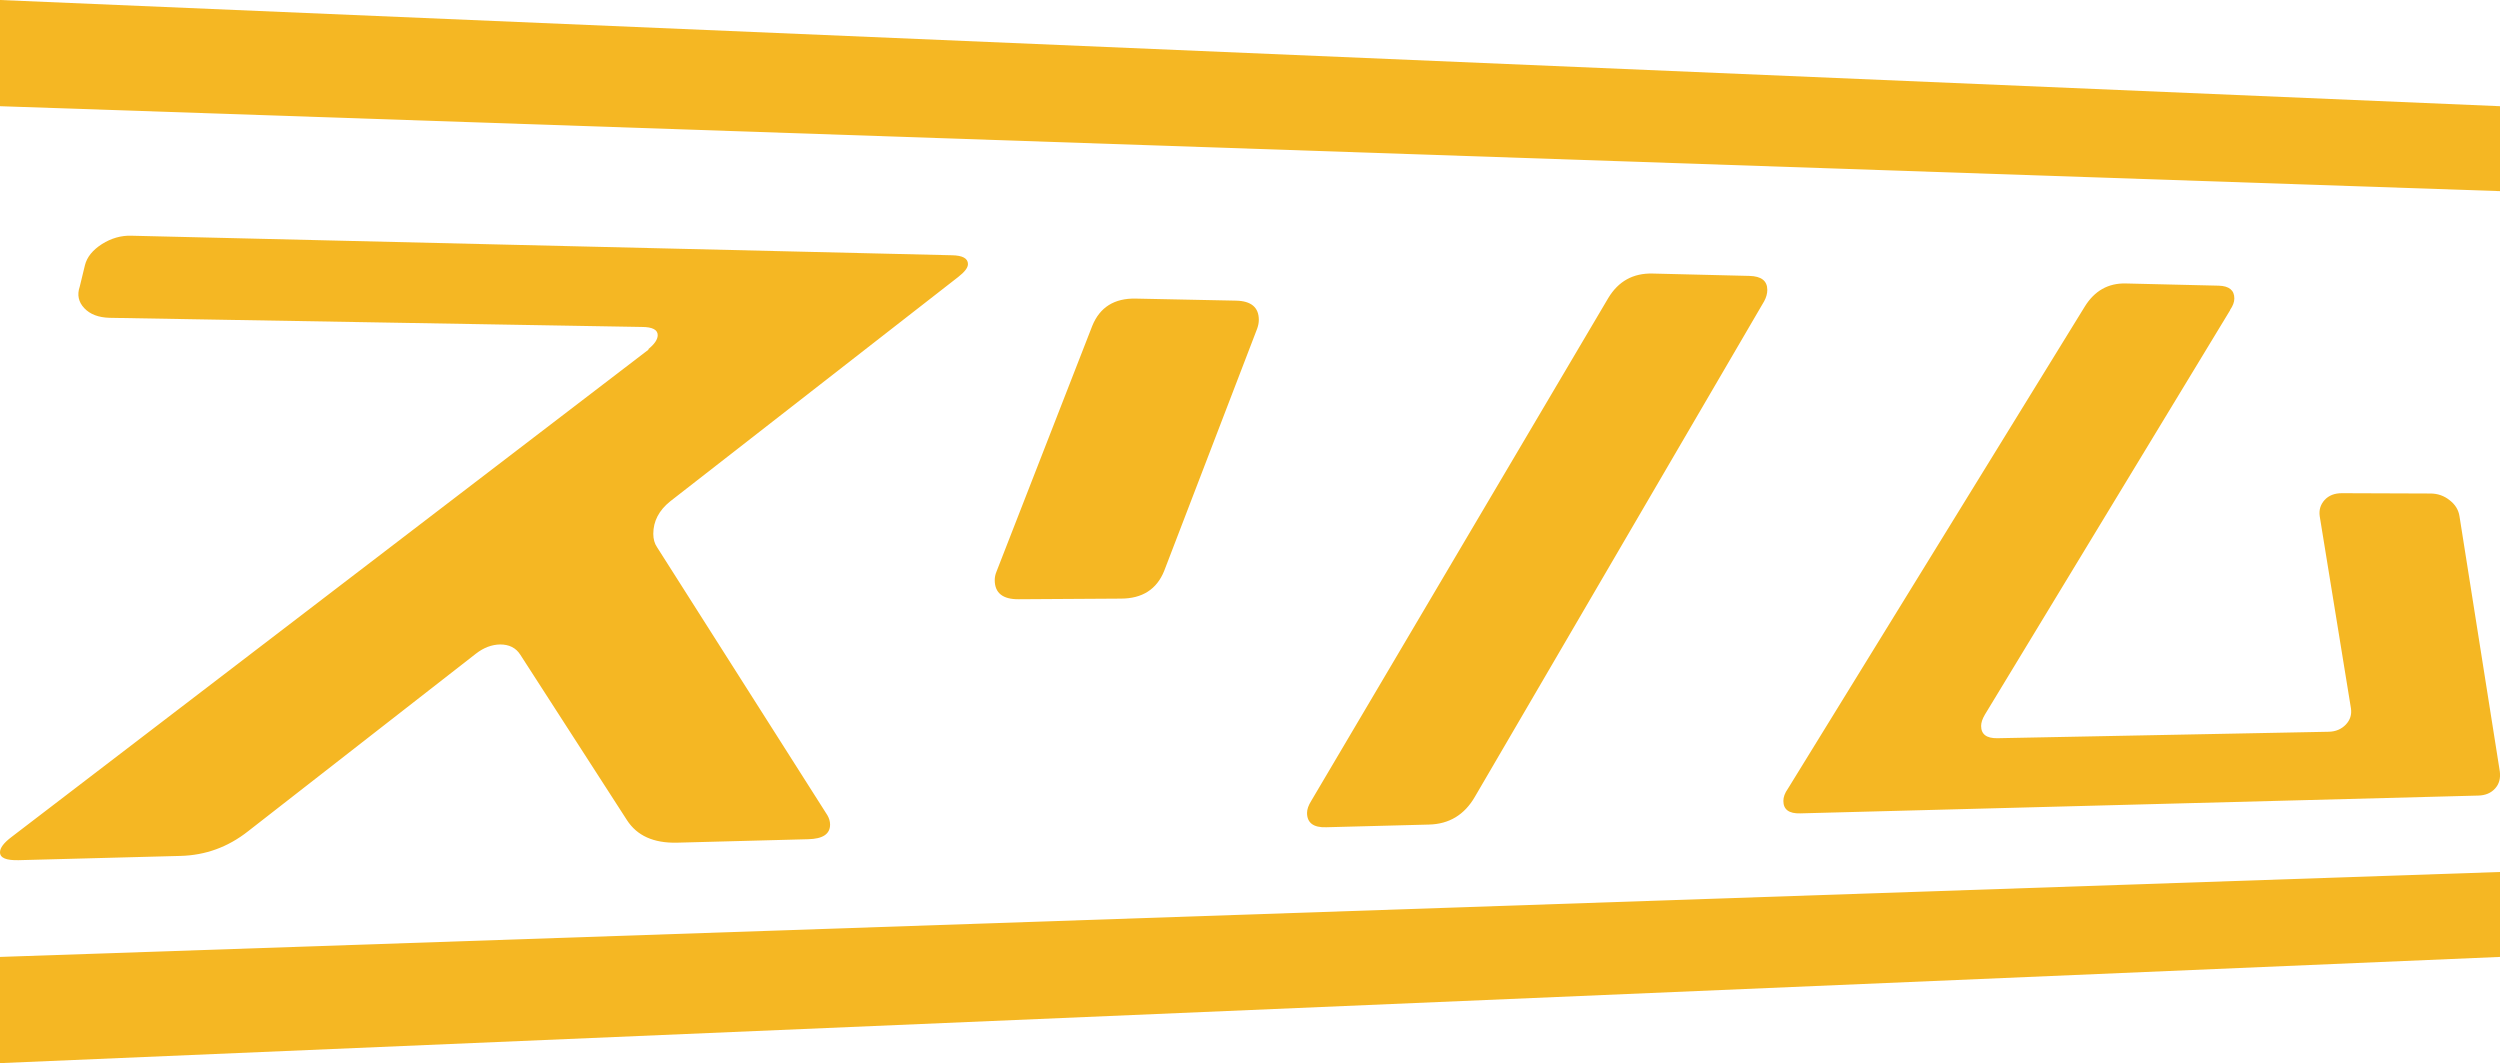 <?xml version="1.0" encoding="UTF-8"?> <svg xmlns="http://www.w3.org/2000/svg" id="uuid-ec8f6633-3f4d-4afa-8ca3-4f7f0eaf33c2" data-name="レイヤー 1" viewBox="0 0 158.66 67.47"><defs><style> .uuid-d426b047-5974-4192-8f5a-d9091fda18b7 { fill: #f5b723; } </style></defs><path class="uuid-d426b047-5974-4192-8f5a-d9091fda18b7" d="M41.17,22.18L.73,53.12C.24,53.49,0,53.81,0,54.09c0,.36.4.52,1.19.5l10.26-.27c1.59-.04,3.02-.56,4.3-1.57l14.46-11.27c.49-.38,1-.57,1.53-.58.57,0,1,.21,1.28.65l6.77,10.5c.64.99,1.69,1.46,3.16,1.43l8.34-.22c.93-.02,1.39-.33,1.39-.93,0-.2-.06-.4-.17-.59l-10.81-17.01c-.16-.23-.24-.52-.24-.85,0-.8.36-1.49,1.07-2.06l18.28-14.24c.41-.32.62-.59.62-.82,0-.36-.34-.55-1.02-.56l-52.08-1.24c-.65-.02-1.27.16-1.86.53-.59.38-.95.82-1.08,1.34l-.33,1.36c-.18.52-.08.98.29,1.37.37.39.9.59,1.6.61l33.78.58c.68,0,1.01.18,1.01.52,0,.27-.2.57-.6.89ZM90.69,52.33c1.28-.03,2.25-.62,2.91-1.76l18.36-31.45c.13-.24.2-.48.2-.72,0-.58-.38-.87-1.13-.89l-6.15-.15c-1.24-.03-2.17.49-2.81,1.55l-18.85,31.91c-.18.29-.27.54-.27.77,0,.63.41.94,1.22.91l6.52-.17ZM71.14,37.99c1.35,0,2.27-.59,2.74-1.75l5.9-15.37c.07-.19.11-.38.11-.57,0-.79-.48-1.2-1.45-1.22l-6.36-.13c-1.36-.03-2.28.55-2.76,1.73l-6.08,15.6c-.08.19-.11.37-.11.54,0,.81.51,1.22,1.52,1.21l6.5-.04ZM141.53,19.67c.18-.26.27-.5.27-.73,0-.52-.33-.79-.99-.81l-5.89-.14c-1.13-.03-2,.47-2.62,1.48l-18.83,30.58c-.2.28-.29.54-.29.78,0,.55.36.81,1.07.79l43.03-1.13c.45-.01.81-.16,1.07-.45.26-.29.35-.64.3-1.07l-2.56-16.2c-.06-.4-.26-.74-.62-1.02-.36-.29-.77-.43-1.23-.43l-5.61-.02c-.47,0-.83.14-1.1.43-.26.29-.37.63-.31,1.04l1.98,12.18c.06.4-.05.75-.33,1.04-.28.29-.64.44-1.08.45l-21.03.41c-.69.01-1.03-.25-1.03-.78,0-.21.08-.45.24-.72l15.56-25.66ZM0,67.47l158.66-6.74v-5.39L0,60.73v6.74ZM0,0v6.74l158.66,5.39v-5.39L0,0Z"></path></svg> 